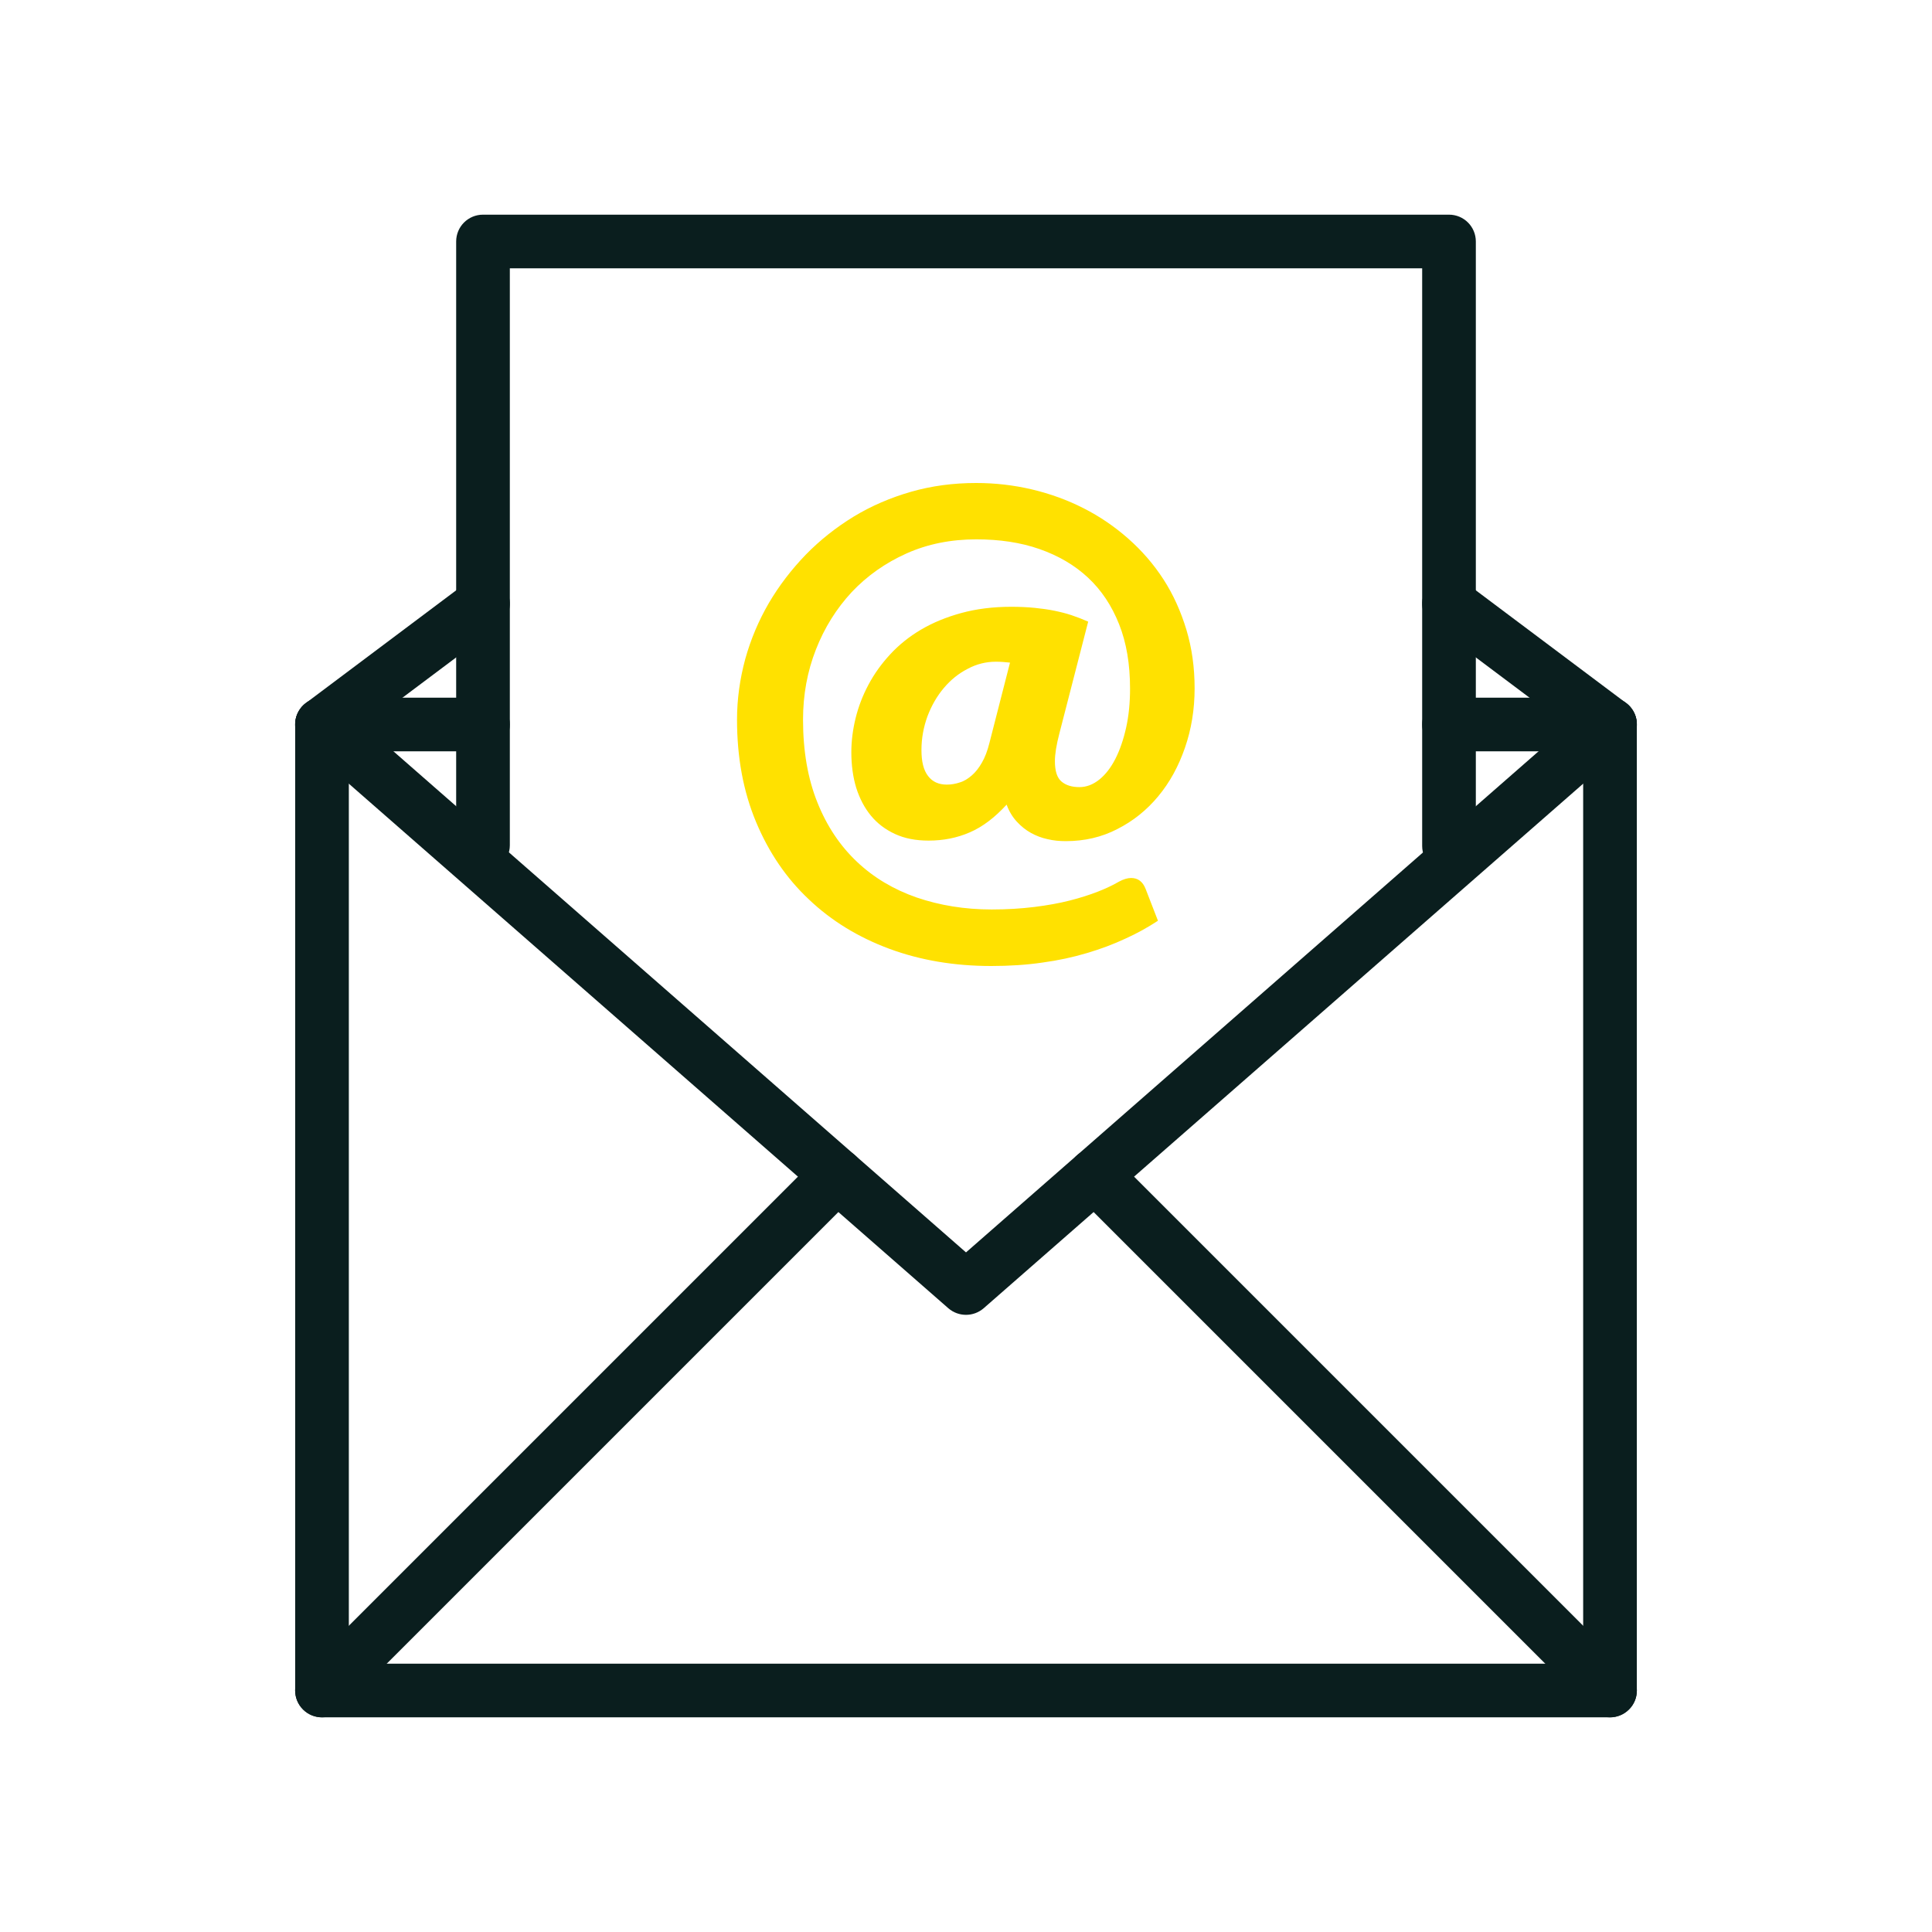 <svg xmlns="http://www.w3.org/2000/svg" xmlns:xlink="http://www.w3.org/1999/xlink" id="Ebene_1" x="0px" y="0px" viewBox="0 0 1080 1080" style="enable-background:new 0 0 1080 1080;" xml:space="preserve"><style type="text/css">	.st0{fill:#FFE100;}	.st1{fill:#0A1E1E;}</style><g>	<path class="st0" d="M595.8,470.2c-3.5,0-6.9-0.3-10.2-1.1c-3.3-0.7-6.4-1.9-9.3-3.5c-2.9-1.6-5.5-3.7-7.9-6.3  c-2.4-2.6-4.3-5.7-5.7-9.5c-6.6,7.2-13.4,12.4-20.6,15.5c-7.1,3.1-14.8,4.6-23,4.6c-7.2,0-13.4-1.2-18.8-3.7s-9.9-5.9-13.5-10.3  s-6.3-9.6-8.2-15.6c-1.8-6-2.7-12.6-2.7-19.8c0-6.2,0.8-12.6,2.4-19.1s4-12.7,7.2-18.7s7.2-11.6,12.1-16.9s10.6-9.9,17.2-13.8  c6.6-3.9,14.1-7,22.5-9.3s17.7-3.5,27.9-3.5c4.8,0,9.2,0.2,13.2,0.6c3.9,0.4,7.6,0.9,11,1.6s6.6,1.5,9.6,2.5s6.1,2.2,9.3,3.6  L592.2,410c-1.7,6.5-2.5,11.6-2.5,15.5c0,5.5,1.2,9.3,3.7,11.4s5.8,3.1,10,3.1c3.9,0,7.6-1.4,11.1-4.2c3.5-2.8,6.5-6.7,9-11.6  s4.5-10.7,6-17.4c1.5-6.7,2.2-14,2.2-21.9c0-13.6-2-25.6-6.1-35.9c-4.1-10.4-9.9-19.1-17.4-26.1s-16.6-12.3-27.2-16  s-22.4-5.4-35.3-5.4c-14.1,0-27.2,2.6-39,7.9s-22,12.5-30.6,21.6c-8.5,9.2-15.2,19.8-20,32.1c-4.8,12.2-7.2,25.3-7.2,39.2  c0,17.6,2.7,33,8,46.2c5.3,13.3,12.7,24.3,22.1,33.2s20.5,15.5,33.4,20c12.9,4.4,26.8,6.7,41.9,6.7c8.7,0,16.6-0.5,23.9-1.4  c7.3-0.9,13.9-2.1,19.8-3.6c5.9-1.5,11.2-3.2,15.8-5s8.5-3.7,11.8-5.6c2.4-1.3,4.7-2,6.7-2c3.8,0,6.5,2,8.1,6.1l6.9,17.8  c-5.5,3.6-11.5,7-18.2,10c-6.6,3.1-13.8,5.8-21.6,8.1c-7.7,2.3-16,4.1-24.9,5.3c-8.9,1.3-18.4,1.9-28.5,1.9  c-20.6,0-39.6-3.2-56.9-9.6c-17.3-6.4-32.4-15.6-45-27.6c-12.7-11.9-22.5-26.4-29.6-43.4s-10.6-36-10.6-57.1  c0-11.5,1.6-22.8,4.6-33.9c3.1-11.1,7.5-21.5,13.2-31.3c5.7-9.7,12.6-18.7,20.6-27c8-8.2,17-15.3,26.8-21.3  c9.9-6,20.6-10.6,32.1-13.9s23.6-4.9,36.4-4.9c10.6,0,21,1.2,31.2,3.6c10.1,2.4,19.8,5.9,28.8,10.5c9.1,4.6,17.4,10.3,25,17  s14.2,14.3,19.7,22.8s9.7,17.9,12.8,28.1c3.1,10.3,4.6,21.2,4.6,32.8c0,11.7-1.8,22.8-5.4,33.2c-3.6,10.4-8.5,19.4-15,27.2  c-6.4,7.7-14,13.8-22.9,18.3C615.8,468,606.2,470.2,595.8,470.2z M529.3,438.6c2.4,0,4.8-0.4,7.2-1.2c2.4-0.7,4.6-2.1,6.7-3.9  c2.1-1.8,4-4.2,5.7-7.2c1.7-2.9,3.1-6.6,4.2-11l11.5-44.9c-2.7-0.3-5.3-0.5-7.9-0.5c-5.5,0-10.8,1.3-15.8,4  c-5.1,2.6-9.5,6.2-13.3,10.7s-6.8,9.7-9.1,15.7c-2.2,6-3.4,12.3-3.4,19c0,6.5,1.2,11.3,3.7,14.5  C521.3,437.1,524.8,438.6,529.3,438.6z"></path></g><path class="st1" d="M180,420c-4.6,0-9.1-2.1-12-6c-5-6.6-3.6-16,3-21l90-67.5c6.6-5,16-3.6,21,3s3.6,16-3,21L189,417 C186.3,419,183.1,420,180,420z"></path><path class="st1" d="M900,420c-3.1,0-6.3-1-9-3l-90-67.5c-6.6-5-8-14.4-3-21s14.4-8,21-3l90,67.5c6.6,5,8,14.4,3,21 C909.1,417.9,904.5,420,900,420z"></path><g>	<path class="st1" d="M810,487.9c-8.3,0-15-6.7-15-15V150H285v322.5c0,8.3-6.7,15-15,15s-15-6.7-15-15V135c0-8.3,6.7-15,15-15h540  c8.3,0,15,6.7,15,15v337.9C825,481.1,818.3,487.9,810,487.9z"></path></g><path class="st1" d="M900,960H180c-8.3,0-15-6.7-15-15V405c0-8.3,6.7-15,15-15h90c8.3,0,15,6.7,15,15s-6.7,15-15,15h-75v510h690V420 h-75c-8.3,0-15-6.7-15-15s6.7-15,15-15h90c8.3,0,15,6.7,15,15v540C915,953.3,908.3,960,900,960z"></path><path class="st1" d="M540,735c-3.5,0-7-1.2-9.9-3.7l-360-315c-6.2-5.5-6.9-14.9-1.4-21.2c5.5-6.2,14.9-6.9,21.2-1.4L540,700.1 l350.1-306.4c6.2-5.5,15.7-4.8,21.2,1.4c5.5,6.2,4.8,15.7-1.4,21.2l-360,315C547,733.8,543.5,735,540,735z"></path><path class="st1" d="M900,960c-3.8,0-7.7-1.5-10.6-4.4l-288-288c-5.9-5.9-5.9-15.4,0-21.2c5.9-5.9,15.4-5.9,21.2,0l288,288 c5.9,5.9,5.9,15.4,0,21.2C907.7,958.5,903.8,960,900,960z"></path><path class="st1" d="M180,960c-3.8,0-7.7-1.5-10.6-4.4c-5.9-5.9-5.9-15.4,0-21.2l288-288c5.9-5.9,15.4-5.9,21.2,0 c5.9,5.9,5.9,15.4,0,21.2l-288,288C187.7,958.5,183.8,960,180,960z"></path></svg>